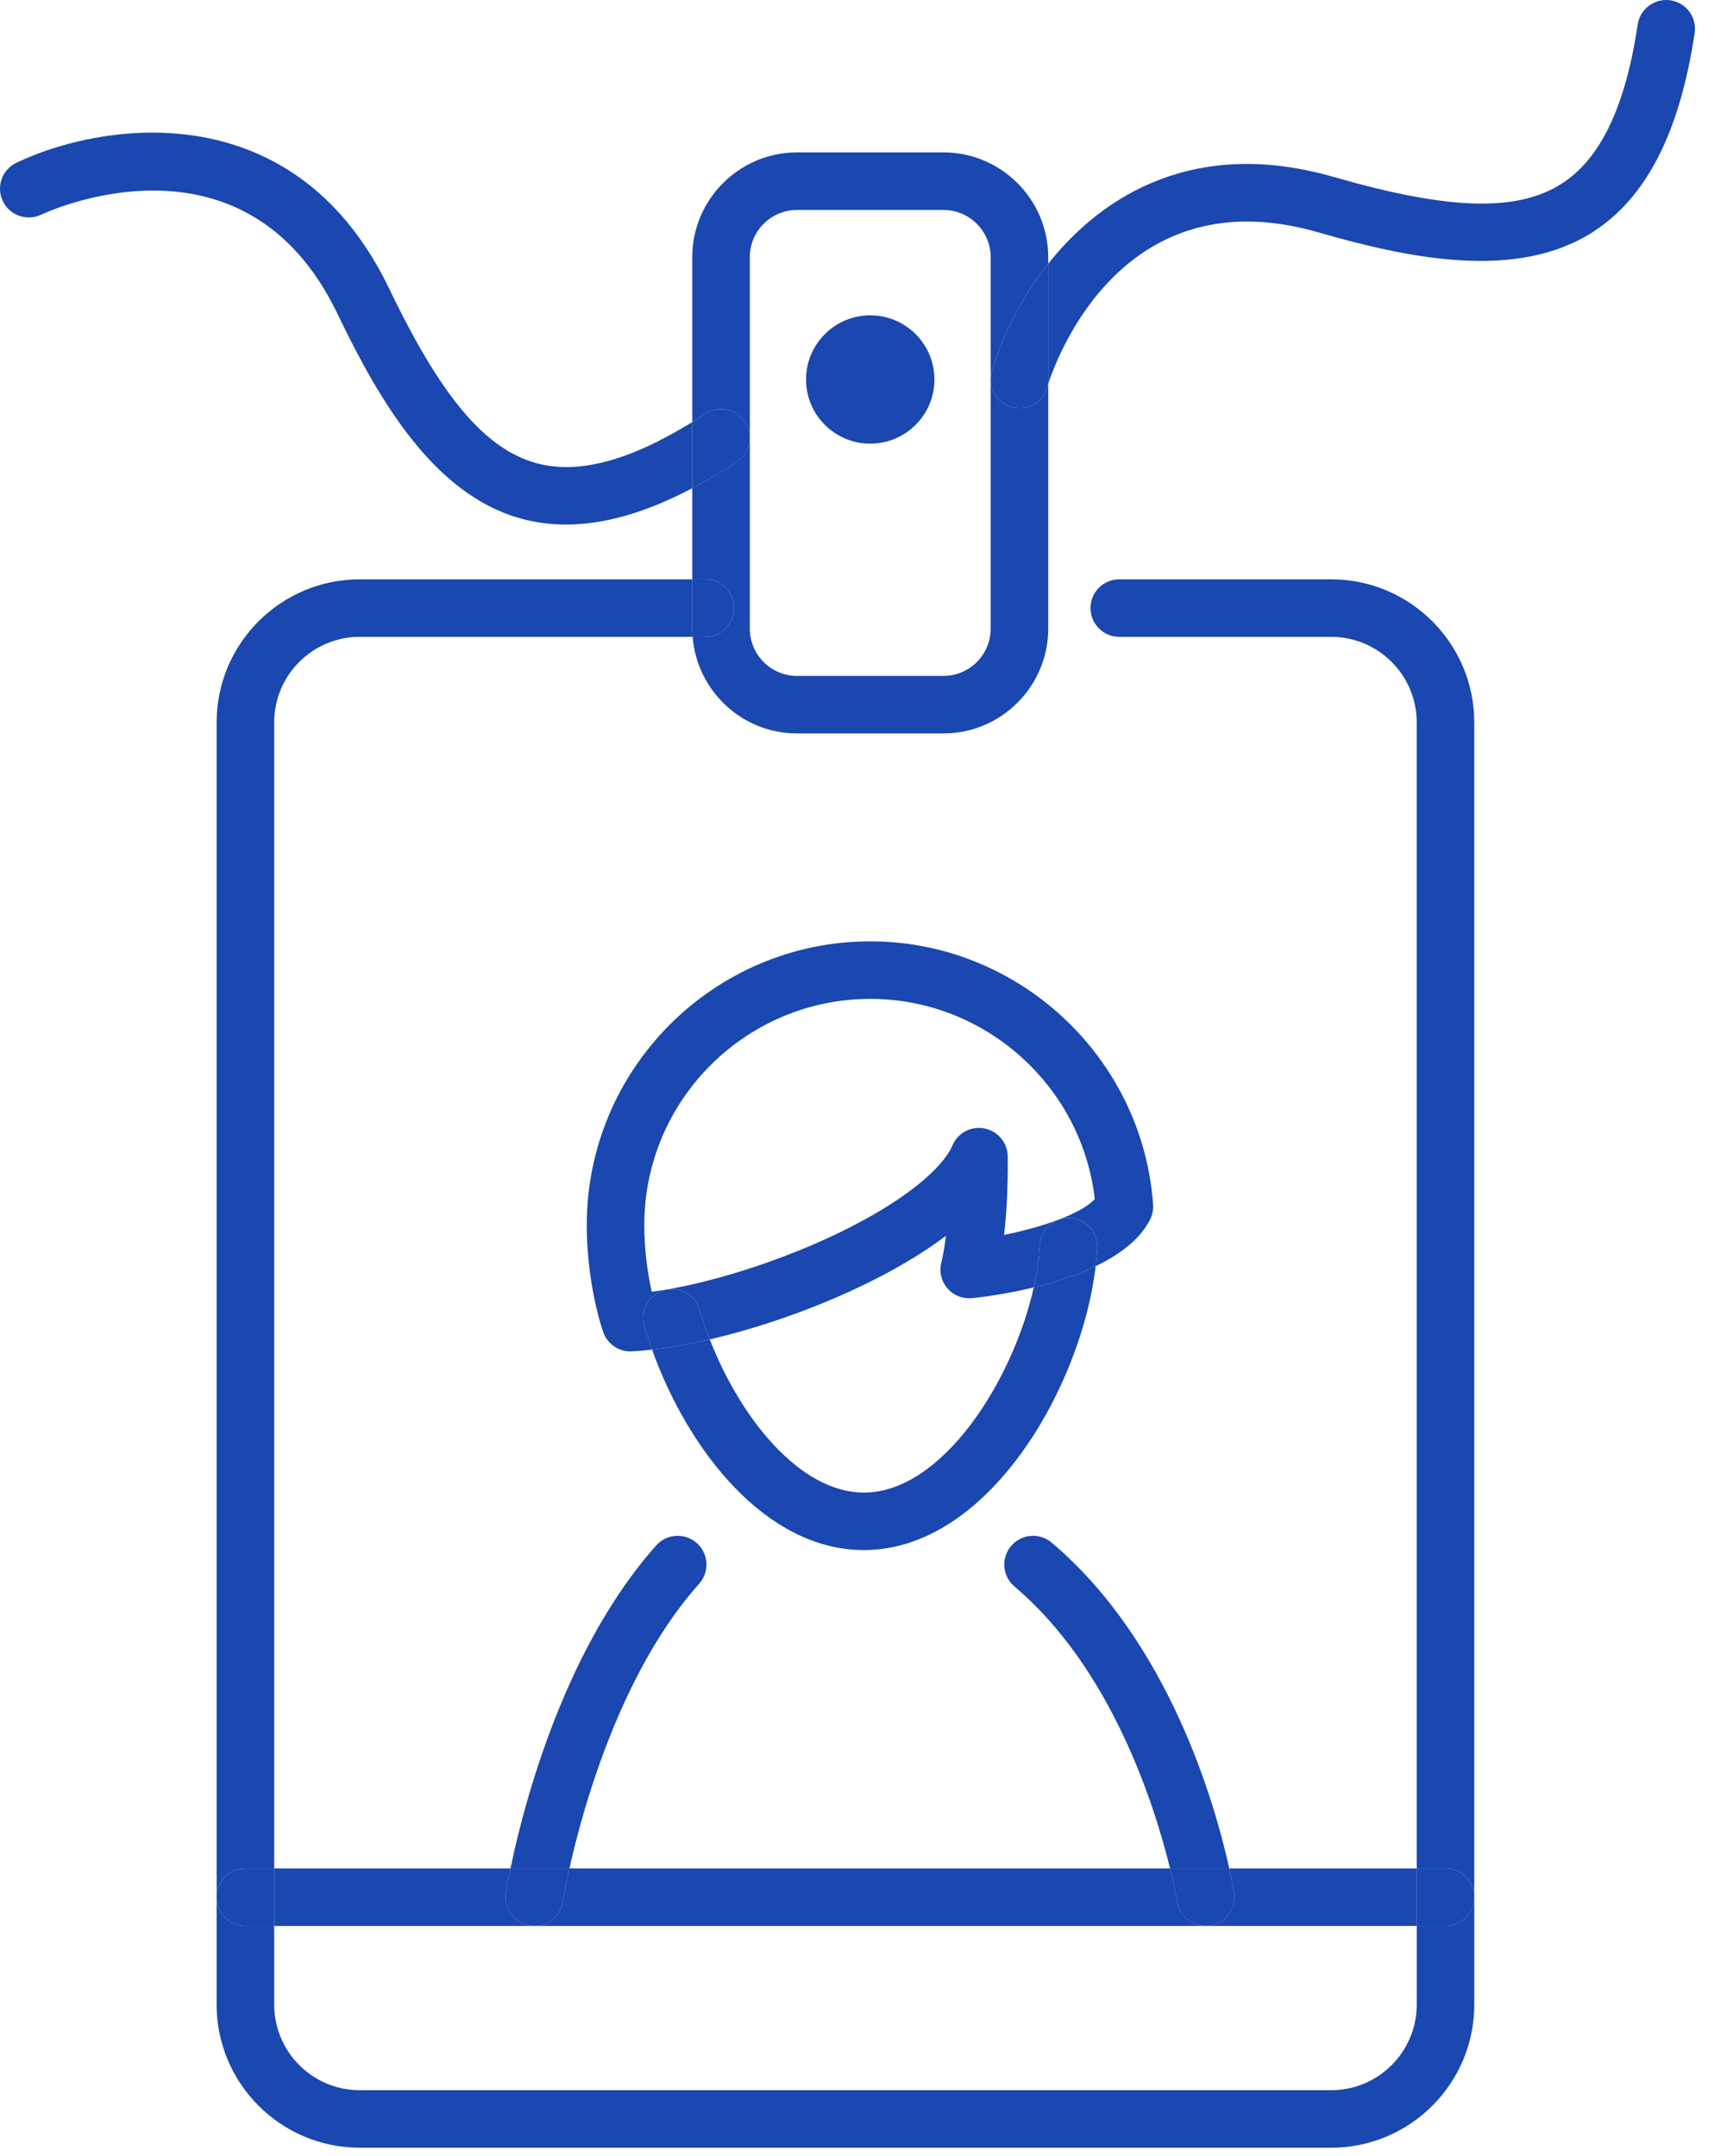 <svg width="45" height="56" viewBox="0 0 45 56" fill="none" xmlns="http://www.w3.org/2000/svg">
<path d="M16.398 43.827C16.922 42.761 17.512 41.854 18.155 41.134C18.429 40.825 18.401 40.353 18.094 40.079C17.951 39.952 17.774 39.89 17.597 39.89C17.391 39.89 17.186 39.974 17.039 40.14C16.308 40.962 15.641 41.981 15.057 43.168C14.003 45.316 13.471 47.488 13.256 48.529H14.786C15.021 47.48 15.516 45.625 16.398 43.827Z" fill="#1A47B0"/>
<path d="M27.307 40.066C27.166 39.948 26.995 39.89 26.825 39.89C26.613 39.89 26.402 39.98 26.254 40.155C25.988 40.47 26.028 40.941 26.343 41.207C28.864 43.338 29.983 46.898 30.382 48.529H31.919C31.567 46.925 30.382 42.664 27.307 40.066Z" fill="#1A47B0"/>
<path d="M27.456 31.691C27.464 31.688 27.473 31.685 27.481 31.682C27.473 31.685 27.464 31.688 27.456 31.691Z" fill="#1A47B0"/>
<path d="M22.433 38.767C20.771 38.767 19.226 36.834 18.43 34.789C17.898 34.913 17.393 35.003 16.932 35.055C17.867 37.667 19.886 40.26 22.433 40.26C25.68 40.26 28.092 35.991 28.45 32.886C27.936 33.134 27.366 33.312 26.843 33.439C26.302 35.865 24.464 38.767 22.433 38.767Z" fill="#1A47B0"/>
<path d="M22.6 24.45C18.539 24.45 15.236 27.755 15.236 31.818C15.236 32.94 15.456 33.987 15.662 34.594C15.765 34.898 16.05 35.101 16.369 35.101C16.381 35.101 16.393 35.1 16.405 35.099C16.573 35.091 16.75 35.075 16.933 35.054C16.859 34.849 16.791 34.644 16.732 34.439C16.616 34.043 16.843 33.628 17.239 33.512C17.636 33.397 18.05 33.624 18.166 34.02C18.24 34.275 18.33 34.533 18.43 34.789C20.499 34.307 22.95 33.316 24.565 32.096C24.507 32.542 24.446 32.779 24.446 32.781C24.382 33.018 24.439 33.272 24.599 33.459C24.758 33.647 25 33.74 25.245 33.717C25.489 33.692 26.119 33.614 26.843 33.438C26.928 33.057 26.982 32.688 26.999 32.343C27.013 32.046 27.199 31.798 27.456 31.69C27.04 31.846 26.551 31.977 26.073 32.075C26.097 31.861 26.12 31.617 26.137 31.345C26.162 30.919 26.172 30.477 26.167 30.032C26.163 29.679 25.911 29.378 25.564 29.309C25.217 29.241 24.871 29.424 24.732 29.75C24.656 29.928 24.471 30.223 24.021 30.616C22.39 32.038 19.077 33.268 16.923 33.552C16.817 33.076 16.73 32.46 16.73 31.817C16.73 28.578 19.364 25.944 22.6 25.944C25.581 25.944 28.094 28.209 28.428 31.145C28.246 31.34 27.901 31.523 27.481 31.681C27.563 31.65 27.651 31.632 27.743 31.632C27.756 31.632 27.768 31.632 27.781 31.633C28.193 31.652 28.511 32.003 28.491 32.414C28.484 32.568 28.469 32.726 28.451 32.886C29.067 32.59 29.601 32.198 29.864 31.674C29.924 31.554 29.951 31.42 29.942 31.287C29.669 27.454 26.443 24.45 22.6 24.45Z" fill="#1A47B0"/>
<path d="M18.166 34.02C18.05 33.624 17.636 33.398 17.239 33.513C16.843 33.629 16.616 34.043 16.732 34.439C16.791 34.644 16.859 34.85 16.933 35.055C17.393 35.003 17.898 34.913 18.43 34.789C18.33 34.533 18.24 34.276 18.166 34.02Z" fill="#1A47B0"/>
<path d="M27.781 31.634C27.768 31.633 27.756 31.633 27.743 31.633C27.651 31.633 27.562 31.651 27.481 31.682C27.473 31.685 27.464 31.688 27.456 31.691C27.199 31.798 27.013 32.046 26.999 32.343C26.982 32.688 26.928 33.058 26.843 33.439C27.366 33.313 27.936 33.134 28.451 32.886C28.469 32.726 28.484 32.569 28.491 32.415C28.511 32.004 28.193 31.653 27.781 31.634Z" fill="#1A47B0"/>
<path d="M38.281 49.276V18.762C38.281 16.713 36.615 15.047 34.566 15.047H29.064C28.651 15.047 28.317 15.381 28.317 15.794C28.317 16.206 28.651 16.541 29.064 16.541H34.566C35.791 16.541 36.787 17.538 36.787 18.762V48.529H37.534C37.947 48.529 38.281 48.863 38.281 49.276Z" fill="#1A47B0"/>
<path d="M34.566 55.783C36.615 55.783 38.282 54.116 38.282 52.067V49.276C38.282 49.689 37.947 50.023 37.534 50.023H36.788V52.067C36.788 53.292 35.791 54.289 34.566 54.289H9.34C8.115 54.289 7.12 53.292 7.12 52.067V50.023H6.373C5.96 50.023 5.625 49.689 5.625 49.276V52.067C5.625 54.115 7.292 55.783 9.34 55.783H34.566Z" fill="#1A47B0"/>
<path d="M6.373 48.529H7.12V18.762C7.12 17.538 8.115 16.541 9.34 16.541H17.986C17.98 16.47 17.975 16.398 17.975 16.326V15.047H9.34C7.292 15.047 5.625 16.713 5.625 18.762V49.276C5.625 48.863 5.96 48.529 6.373 48.529Z" fill="#1A47B0"/>
<path d="M13.876 50.023C13.838 50.023 13.799 50.02 13.76 50.014C13.353 49.95 13.074 49.569 13.137 49.161C13.142 49.129 13.18 48.898 13.256 48.529H7.12V50.023H13.876V50.023Z" fill="#1A47B0"/>
<path d="M13.876 50.023H31.304C30.943 50.023 30.625 49.761 30.567 49.393C30.565 49.38 30.51 49.054 30.382 48.529H14.786C14.668 49.055 14.614 49.383 14.613 49.392C14.555 49.76 14.237 50.023 13.876 50.023Z" fill="#1A47B0"/>
<path d="M31.421 50.014C31.381 50.02 31.342 50.023 31.304 50.023H36.787V48.529H31.919C31.998 48.889 32.035 49.116 32.042 49.16C32.106 49.567 31.828 49.95 31.421 50.014Z" fill="#1A47B0"/>
<path d="M13.76 50.014C13.799 50.02 13.838 50.023 13.876 50.023C14.238 50.023 14.555 49.76 14.613 49.392C14.615 49.383 14.668 49.055 14.786 48.529H13.256C13.18 48.898 13.142 49.129 13.137 49.161C13.074 49.569 13.353 49.95 13.76 50.014Z" fill="#1A47B0"/>
<path d="M31.304 50.023C31.342 50.023 31.381 50.02 31.421 50.014C31.828 49.95 32.107 49.567 32.042 49.16C32.035 49.116 31.998 48.889 31.919 48.529H30.382C30.51 49.054 30.565 49.38 30.567 49.393C30.624 49.761 30.943 50.023 31.304 50.023Z" fill="#1A47B0"/>
<path d="M37.534 50.023C37.947 50.023 38.282 49.689 38.282 49.276C38.282 48.864 37.947 48.529 37.534 48.529H36.788V50.023H37.534Z" fill="#1A47B0"/>
<path d="M6.373 50.023H7.12V48.529H6.373C5.96 48.529 5.625 48.864 5.625 49.276C5.625 49.689 5.96 50.023 6.373 50.023Z" fill="#1A47B0"/>
<path d="M18.314 15.047C18.727 15.047 19.061 15.382 19.061 15.794C19.061 16.207 18.727 16.541 18.314 16.541H17.986C18.096 17.942 19.269 19.05 20.697 19.05H24.496C25.997 19.05 27.219 17.828 27.219 16.326V9.969C27.203 10.018 27.193 10.051 27.189 10.065C27.094 10.391 26.796 10.604 26.472 10.604C26.404 10.604 26.333 10.594 26.263 10.573C25.867 10.458 25.64 10.044 25.755 9.647C25.995 8.82 26.476 7.788 27.219 6.85V6.682C27.219 5.18 25.997 3.958 24.496 3.958H20.697C19.197 3.958 17.975 5.18 17.975 6.682V10.963C18.087 10.894 18.199 10.822 18.313 10.748C18.658 10.522 19.122 10.619 19.347 10.964C19.573 11.309 19.477 11.772 19.131 11.997C18.734 12.257 18.35 12.483 17.975 12.68V15.047H18.314V15.047ZM20.698 5.453H24.497C25.174 5.453 25.725 6.004 25.725 6.682V16.327C25.725 17.005 25.174 17.556 24.497 17.556H20.698C20.02 17.556 19.47 17.005 19.47 16.327V6.682C19.469 6.004 20.02 5.453 20.698 5.453Z" fill="#1A47B0"/>
<path d="M17.975 16.326C17.975 16.399 17.981 16.47 17.986 16.541H18.314C18.727 16.541 19.061 16.207 19.061 15.794C19.061 15.382 18.727 15.047 18.314 15.047H17.975V16.326Z" fill="#1A47B0"/>
<path d="M22.597 11.523C23.517 11.523 24.264 10.777 24.264 9.857C24.264 8.936 23.517 8.19 22.597 8.19C21.677 8.19 20.93 8.936 20.93 9.857C20.93 10.777 21.677 11.523 22.597 11.523Z" fill="#1A47B0"/>
<path d="M34.232 6.035C36.658 6.735 39.403 7.282 41.361 6.026C42.751 5.134 43.616 3.443 44.004 0.858C44.065 0.45 43.784 0.069 43.376 0.008C43.339 0.003 43.302 0 43.266 0C42.901 0 42.582 0.265 42.526 0.636C42.206 2.771 41.561 4.123 40.554 4.769C39.396 5.511 37.629 5.461 34.646 4.6C31.075 3.569 28.656 5.035 27.219 6.85V9.969C27.466 9.213 29.202 4.58 34.232 6.035Z" fill="#1A47B0"/>
<path d="M26.263 10.573C26.332 10.594 26.403 10.604 26.472 10.604C26.796 10.604 27.094 10.391 27.189 10.065C27.193 10.051 27.203 10.018 27.219 9.969V6.851C26.476 7.789 25.995 8.82 25.754 9.648C25.64 10.044 25.867 10.458 26.263 10.573Z" fill="#1A47B0"/>
<path d="M13.915 12.026C12.59 11.656 11.452 10.304 10.11 7.505C8.61 4.376 6.154 3.444 3.954 3.444C2.578 3.445 1.303 3.809 0.425 4.228C0.053 4.405 -0.104 4.849 0.072 5.222C0.249 5.594 0.694 5.752 1.067 5.577C1.282 5.475 6.365 3.15 8.763 8.151C9.855 10.427 11.273 12.84 13.514 13.465C13.896 13.572 14.291 13.624 14.701 13.624C15.695 13.624 16.78 13.31 17.975 12.681V10.963C16.326 11.98 14.996 12.328 13.915 12.026Z" fill="#1A47B0"/>
<path d="M19.347 10.964C19.122 10.619 18.658 10.522 18.313 10.748C18.199 10.823 18.087 10.894 17.975 10.963V12.681C18.35 12.483 18.734 12.257 19.131 11.998C19.477 11.772 19.573 11.309 19.347 10.964Z" fill="#1A47B0"/>
</svg>
